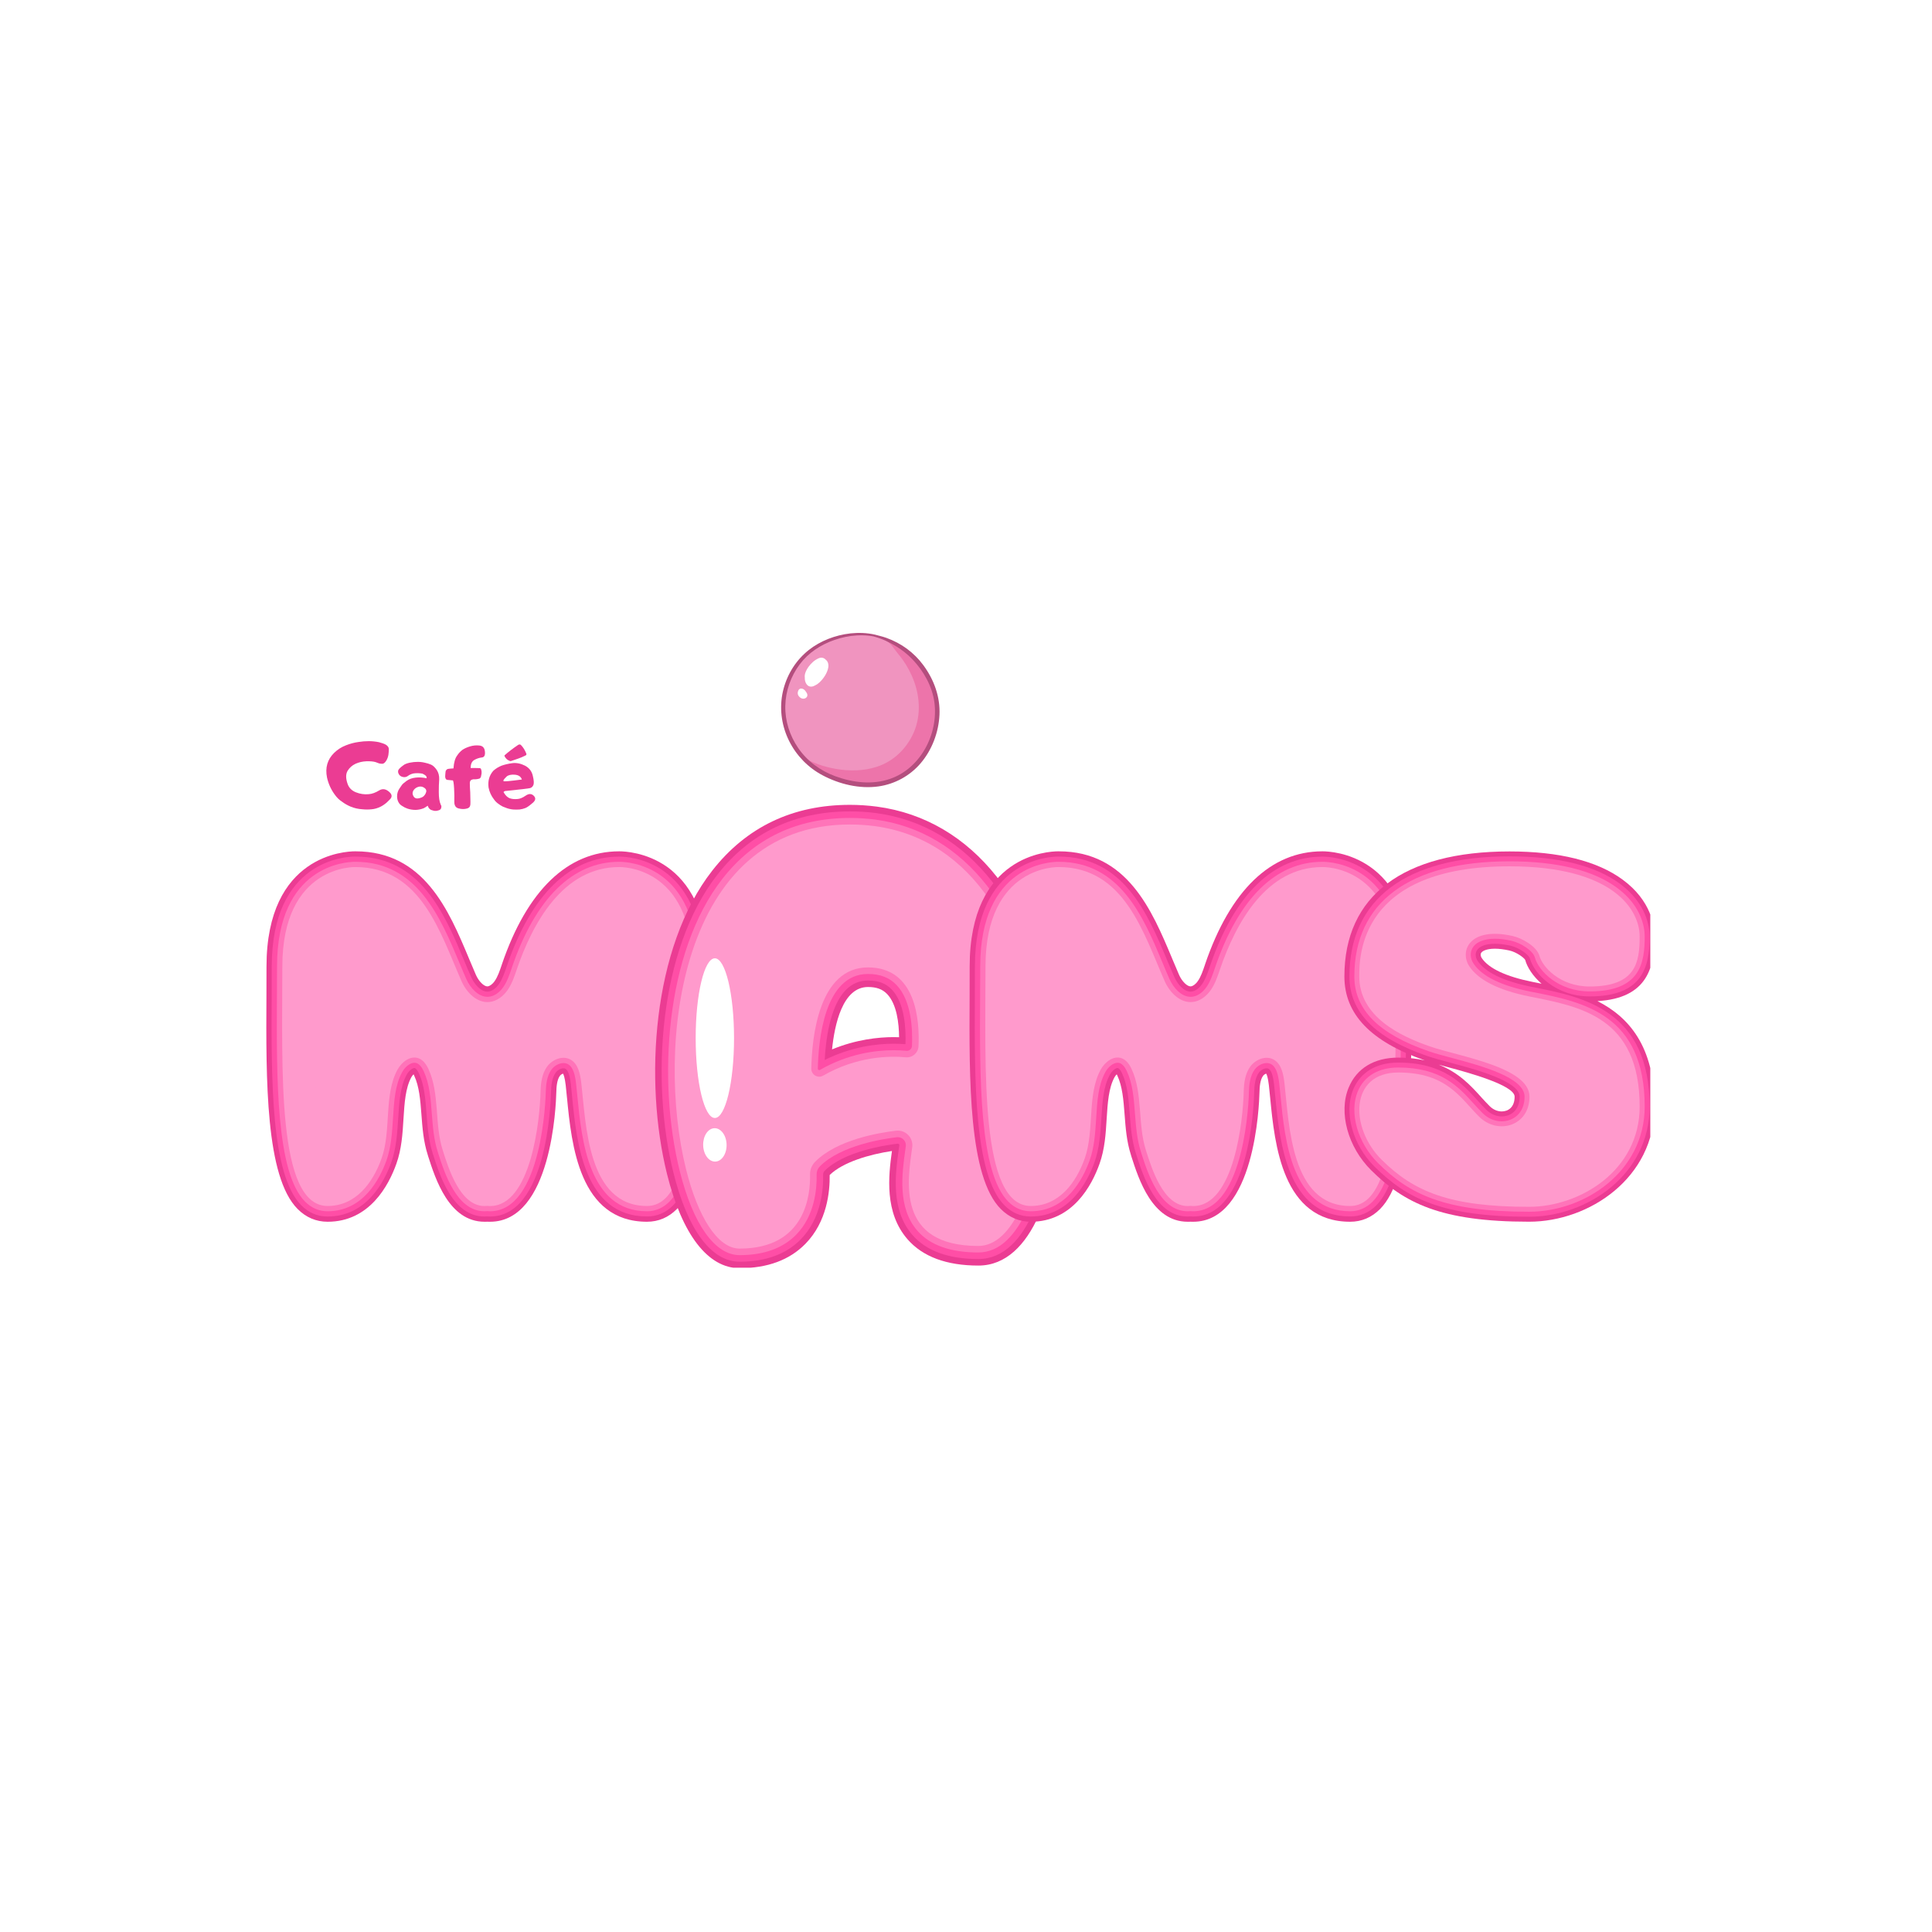 <svg version="1.0" preserveAspectRatio="xMidYMid meet" height="192" viewBox="0 0 144 144" zoomAndPan="magnify" width="192" xmlns:xlink="http://www.w3.org/1999/xlink" xmlns="http://www.w3.org/2000/svg"><defs><g></g><clipPath id="cbb97e8fdc"><path clip-rule="nonzero" d="M 58.09 47 L 70 47 L 70 58.922 L 58.09 58.922 Z M 58.09 47"></path></clipPath><clipPath id="4f8669bea6"><path clip-rule="nonzero" d="M 60 47 L 70 47 L 70 58.922 L 60 58.922 Z M 60 47"></path></clipPath><clipPath id="9609a0b810"><path clip-rule="nonzero" d="M 59 47 L 70 47 L 70 58.922 L 59 58.922 Z M 59 47"></path></clipPath><clipPath id="aa298d000b"><path clip-rule="nonzero" d="M 58.09 47 L 70.09 47 L 70.09 58.922 L 58.09 58.922 Z M 58.09 47"></path></clipPath><clipPath id="586f6a4106"><path clip-rule="nonzero" d="M 19.789 63.453 L 52.789 63.453 L 52.789 91.203 L 19.789 91.203 Z M 19.789 63.453"></path></clipPath><clipPath id="4941468b6a"><path clip-rule="nonzero" d="M 20 63.453 L 52.789 63.453 L 52.789 91 L 20 91 Z M 20 63.453"></path></clipPath><clipPath id="624fae9d64"><path clip-rule="nonzero" d="M 20 64 L 52.789 64 L 52.789 91 L 20 91 Z M 20 64"></path></clipPath><clipPath id="513a7f65d4"><path clip-rule="nonzero" d="M 48 59.988 L 79.5 59.988 L 79.5 94.488 L 48 94.488 Z M 48 59.988"></path></clipPath><clipPath id="15ddd62236"><path clip-rule="nonzero" d="M 49 60 L 79 60 L 79 94.488 L 49 94.488 Z M 49 60"></path></clipPath><clipPath id="99d1f1fbd0"><path clip-rule="nonzero" d="M 72.199 63.453 L 105.199 63.453 L 105.199 91.203 L 72.199 91.203 Z M 72.199 63.453"></path></clipPath><clipPath id="eb6937ea70"><path clip-rule="nonzero" d="M 72.199 63.453 L 105 63.453 L 105 91 L 72.199 91 Z M 72.199 63.453"></path></clipPath><clipPath id="c7c73c6b58"><path clip-rule="nonzero" d="M 100 63.453 L 123.004 63.453 L 123.004 91.203 L 100 91.203 Z M 100 63.453"></path></clipPath><clipPath id="fbacdaba77"><path clip-rule="nonzero" d="M 100 63.453 L 123 63.453 L 123 91 L 100 91 Z M 100 63.453"></path></clipPath></defs><rect fill-opacity="1" height="172.8" y="-14.4" fill="#ffffff" width="172.8" x="-14.4"></rect><rect fill-opacity="1" height="172.8" y="-14.4" fill="#ffffff" width="172.8" x="-14.4"></rect><g clip-path="url(#cbb97e8fdc)"><path fill-rule="nonzero" fill-opacity="1" d="M 65.93 47.617 C 64.316 46.922 61.934 47.387 60.52 48.426 C 59.105 49.465 58.285 51.254 58.379 53.008 C 58.477 54.762 59.469 56.438 60.945 57.387 C 61.422 57.695 61.945 57.93 62.484 58.105 C 63.793 58.535 65.074 58.664 66.375 58.223 C 67.68 57.777 68.711 56.781 69.285 55.527 C 69.75 54.516 69.926 53.516 69.836 52.5 C 69.73 51.371 69.07 50.176 68.32 49.289 C 67.57 48.402 66.5 47.629 65.191 47.414" fill="#f094bf"></path></g><g clip-path="url(#4f8669bea6)"><path fill-rule="nonzero" fill-opacity="1" d="M 65.852 47.617 C 67.305 48.395 69.859 52.102 67.871 55.305 C 65.621 58.922 60.711 57.199 60.035 56.648 C 61.312 57.809 63.148 58.293 64.875 58.277 C 65.301 58.273 65.695 58.348 66.09 58.195 C 66.426 58.066 66.918 58.043 67.215 57.84 C 67.621 57.559 67.988 57.16 68.34 56.812 C 69.391 55.773 69.953 54.133 69.738 52.668 C 69.656 52.117 69.676 51.676 69.477 51.152 C 69.219 50.461 68.148 48.547 66.516 47.859" fill="#ed74aa"></path></g><g clip-path="url(#9609a0b810)"><path fill-rule="nonzero" fill-opacity="1" d="M 66.062 47.742 C 66.461 48.012 66.645 48.383 66.953 48.75 C 67.363 49.234 67.699 49.781 67.957 50.359 C 68.559 51.699 68.695 53.258 68.094 54.621 C 67.566 55.805 66.602 56.742 65.363 57.148 C 64.367 57.477 63.281 57.484 62.254 57.301 C 61.824 57.223 61.402 57.113 60.992 56.969 C 60.723 56.871 60.453 56.766 60.211 56.617 C 60.191 56.605 60.172 56.59 60.152 56.578 C 60.145 56.574 60.137 56.566 60.129 56.562 C 60.105 56.543 60.137 56.566 60.125 56.559 C 60 56.457 59.816 56.629 59.941 56.742 C 60.871 57.574 62.059 58.066 63.281 58.277 C 63.578 58.328 63.875 58.367 64.176 58.387 C 64.504 58.41 64.828 58.398 65.152 58.41 C 65.484 58.426 65.809 58.434 66.125 58.32 C 66.398 58.223 66.688 58.191 66.961 58.102 C 67.25 58.008 67.48 57.816 67.707 57.613 C 67.961 57.391 68.195 57.145 68.434 56.906 C 68.852 56.484 69.191 55.992 69.438 55.453 C 69.684 54.906 69.844 54.324 69.895 53.727 C 69.953 53.113 69.855 52.488 69.781 51.879 C 69.699 51.234 69.438 50.664 69.109 50.109 C 68.812 49.609 68.457 49.078 67.977 48.734 C 67.836 48.637 67.703 48.867 67.84 48.965 C 68.246 49.25 68.543 49.699 68.801 50.113 C 69.07 50.547 69.332 51.016 69.449 51.516 C 69.523 51.816 69.539 52.129 69.574 52.438 C 69.605 52.723 69.648 53.004 69.648 53.293 C 69.652 53.867 69.543 54.438 69.348 54.977 C 69.152 55.504 68.875 56.004 68.512 56.434 C 68.312 56.668 68.086 56.883 67.867 57.102 C 67.645 57.324 67.414 57.551 67.148 57.727 C 66.93 57.875 66.656 57.914 66.406 57.969 C 66.113 58.035 65.844 58.152 65.539 58.16 C 65.223 58.164 64.902 58.152 64.59 58.145 C 64.301 58.137 64.012 58.117 63.723 58.082 C 62.418 57.922 61.113 57.445 60.125 56.559 C 60.062 56.617 60.004 56.68 59.941 56.742 C 60.152 56.91 60.41 57.016 60.66 57.117 C 61.051 57.273 61.457 57.391 61.867 57.48 C 62.926 57.707 64.047 57.754 65.105 57.484 C 66.367 57.156 67.418 56.348 68.066 55.215 C 68.859 53.844 68.91 52.211 68.379 50.738 C 68.145 50.09 67.816 49.473 67.406 48.918 C 67.086 48.488 66.699 48.016 66.223 47.758 C 66.133 47.707 66.066 47.695 65.969 47.652 C 65.891 47.621 66.062 47.742 66.062 47.742" fill="#ed74aa"></path></g><path fill-rule="nonzero" fill-opacity="1" d="M 60.543 50.414 C 60.578 50.492 60.566 50.453 60.586 50.395 C 60.598 50.359 60.609 50.324 60.625 50.289 C 60.652 50.23 60.695 50.152 60.734 50.09 C 60.816 49.965 60.926 49.848 61.043 49.758 C 61.105 49.711 61.191 49.68 61.254 49.629 C 61.297 49.609 61.273 49.609 61.176 49.625 C 61.121 49.617 61.09 49.59 61.086 49.547 C 61.09 49.547 61.094 49.59 61.094 49.609 C 61.078 49.785 61.008 49.941 60.918 50.086 C 60.832 50.223 60.723 50.348 60.598 50.449 C 60.559 50.48 60.453 50.523 60.43 50.562 C 60.516 50.559 60.574 50.582 60.602 50.641 C 60.594 50.605 60.59 50.598 60.598 50.617 C 60.594 50.574 60.594 50.535 60.594 50.496 C 60.602 50.363 60.664 50.215 60.762 50.109 C 60.824 50.039 60.895 49.988 60.973 49.941 C 61.012 49.918 61.047 49.895 61.086 49.875 C 61.113 49.863 61.137 49.848 61.164 49.836 C 61.25 49.797 61.211 49.789 61.051 49.809 C 61.016 49.773 60.977 49.734 60.941 49.699 C 60.945 49.711 60.953 49.723 60.957 49.73 C 60.941 49.68 60.93 49.629 60.914 49.578 C 60.934 49.52 60.93 49.52 60.902 49.578 C 60.887 49.605 60.867 49.637 60.852 49.664 C 60.828 49.711 60.805 49.754 60.777 49.797 C 60.734 49.875 60.695 49.953 60.648 50.031 C 60.605 50.094 60.578 50.137 60.531 50.188 C 60.484 50.238 60.453 50.262 60.398 50.277 C 60.523 50.402 60.648 50.527 60.773 50.652 C 60.828 50.484 60.816 50.301 60.867 50.133 C 60.91 49.996 61.012 49.891 61.105 49.785 C 61.141 49.754 61.195 49.699 61.211 49.684 C 61.258 49.633 61.246 49.695 61.219 49.676 C 61.188 49.672 61.164 49.652 61.156 49.625 C 61.141 49.613 61.137 49.602 61.141 49.586 C 61.18 49.602 61.035 49.902 61.008 49.957 C 60.93 50.102 60.836 50.234 60.727 50.352 C 60.676 50.402 60.629 50.457 60.566 50.496 C 60.559 50.496 60.484 50.531 60.488 50.527 C 60.512 50.496 60.668 50.621 60.617 50.645 C 60.605 50.648 60.605 50.648 60.625 50.617 C 60.648 50.582 60.668 50.547 60.688 50.512 C 60.727 50.449 60.77 50.387 60.812 50.328 C 60.922 50.188 61.047 50.059 61.176 49.941 C 61.297 49.832 61.289 49.621 61.176 49.512 C 61.055 49.387 60.867 49.398 60.746 49.512 C 60.578 49.66 60.434 49.828 60.297 50.004 C 60.168 50.18 60.02 50.383 60.012 50.609 C 60 50.855 60.156 51.082 60.402 51.125 C 60.66 51.176 60.902 51.027 61.082 50.859 C 61.379 50.582 61.664 50.16 61.734 49.754 C 61.773 49.512 61.715 49.258 61.484 49.129 C 61.281 49.02 61.027 49.066 60.848 49.199 C 60.66 49.336 60.473 49.551 60.363 49.762 C 60.242 49.996 60.266 50.246 60.188 50.492 C 60.117 50.711 60.344 50.938 60.562 50.867 C 60.867 50.77 61.066 50.531 61.223 50.258 C 61.383 49.98 61.742 49.5 61.336 49.262 C 61.156 49.156 60.961 49.25 60.797 49.336 C 60.645 49.418 60.5 49.512 60.375 49.629 C 60.137 49.852 60 50.172 59.984 50.496 C 59.965 50.852 60.168 51.277 60.594 51.156 C 60.754 51.109 60.906 50.984 61.031 50.879 C 61.156 50.777 61.262 50.66 61.355 50.531 C 61.543 50.277 61.684 49.969 61.703 49.656 C 61.73 49.277 61.438 48.895 61.031 49.059 C 60.719 49.188 60.457 49.434 60.262 49.703 C 60.078 49.961 59.852 50.395 60.062 50.695 C 60.273 50.992 60.684 50.738 60.543 50.414" fill="#ffffff"></path><path fill-rule="nonzero" fill-opacity="1" d="M 60.391 50.449 C 60.461 50.461 60.52 50.465 60.582 50.43 C 60.621 50.406 60.656 50.367 60.691 50.34 C 60.656 50.363 60.617 50.383 60.582 50.406 C 60.648 50.387 60.699 50.352 60.75 50.301 C 60.754 50.297 60.793 50.262 60.773 50.281 C 60.758 50.293 60.766 50.289 60.797 50.262 C 60.812 50.25 60.828 50.238 60.844 50.223 C 60.93 50.148 61.02 50.074 61.043 49.961 C 61.082 49.785 60.969 49.621 60.781 49.617 C 60.578 49.609 60.438 49.793 60.336 49.949 C 60.312 49.988 60.285 50.023 60.273 50.07 C 60.266 50.148 60.262 50.164 60.266 50.121 C 60.262 50.133 60.258 50.145 60.254 50.156 C 60.227 50.258 60.27 50.43 60.391 50.449" fill="#ffffff"></path><path fill-rule="nonzero" fill-opacity="1" d="M 59.855 51.484 C 59.875 51.281 59.582 51.27 59.5 51.473 C 59.422 51.668 59.449 51.82 59.617 51.973 C 59.707 52.051 59.828 52.098 59.949 52.07 C 60.078 52.043 60.184 51.938 60.176 51.801 C 60.172 51.688 60.105 51.605 60.043 51.52 C 59.953 51.398 59.875 51.336 59.727 51.32 C 59.531 51.301 59.402 51.574 59.543 51.699 C 59.59 51.742 59.645 51.77 59.699 51.801 C 59.715 51.809 59.746 51.852 59.746 51.852 C 59.746 51.852 59.734 51.902 59.766 51.781 C 59.785 51.754 59.801 51.723 59.82 51.691 C 59.844 51.672 59.867 51.664 59.895 51.676 C 59.883 51.672 59.875 51.668 59.867 51.66 C 59.852 51.637 59.828 51.613 59.816 51.586 C 59.797 51.555 59.797 51.52 59.781 51.488 C 59.777 51.43 59.738 51.434 59.66 51.492 C 59.672 51.504 59.68 51.516 59.688 51.527 C 59.734 51.613 59.844 51.566 59.855 51.484" fill="#ffffff"></path><g clip-path="url(#aa298d000b)"><path fill-rule="nonzero" fill-opacity="1" d="M 66.469 47.82 C 65.453 47.164 64.117 47.062 62.953 47.273 C 61.855 47.473 60.781 47.957 59.961 48.723 C 59.098 49.523 58.516 50.613 58.305 51.773 C 58.094 52.953 58.285 54.164 58.82 55.234 C 59.359 56.316 60.234 57.215 61.301 57.781 C 62.547 58.445 64.051 58.812 65.461 58.617 C 66.688 58.445 67.816 57.832 68.621 56.887 C 69.469 55.891 69.961 54.582 70.023 53.281 C 70.086 51.938 69.613 50.652 68.82 49.578 C 68.113 48.625 67.188 47.949 66.066 47.543 C 65.773 47.438 65.371 47.34 65.047 47.27 C 64.941 47.25 65.02 47.414 65.113 47.438 C 65.785 47.617 66.258 47.855 66.77 48.16 C 67.23 48.434 67.645 48.766 68.016 49.152 C 68.84 50.016 69.488 51.16 69.645 52.355 C 69.953 54.699 68.613 57.277 66.332 58.055 C 64.996 58.512 63.57 58.332 62.266 57.859 C 61.148 57.449 60.168 56.738 59.492 55.75 C 58.863 54.832 58.508 53.73 58.531 52.613 C 58.555 51.5 58.941 50.402 59.609 49.512 C 60.258 48.648 61.172 48.055 62.18 47.703 C 63.27 47.324 64.461 47.219 65.574 47.547 C 65.867 47.637 66.156 47.75 66.438 47.875 C 66.473 47.895 66.504 47.844 66.469 47.82" fill="#b44e7e"></path></g><g clip-path="url(#586f6a4106)"><path fill-rule="nonzero" fill-opacity="1" d="M 48.223 91.062 C 43.164 91.062 42.598 85.285 42.262 81.836 L 42.258 81.805 C 42.223 81.465 42.195 81.16 42.164 80.883 C 42.094 80.293 42.008 80.094 41.965 80.023 C 41.898 80.039 41.793 80.102 41.73 80.188 C 41.508 80.492 41.473 81.023 41.465 81.398 C 41.441 82.387 41.109 91.062 36.523 91.062 C 36.453 91.062 36.387 91.062 36.32 91.059 C 36.254 91.062 36.184 91.062 36.113 91.062 C 33.473 91.062 32.457 87.883 31.91 86.176 L 31.883 86.082 C 31.559 85.074 31.484 84.051 31.41 83.062 C 31.328 81.992 31.25 80.98 30.871 80.168 C 30.855 80.133 30.84 80.102 30.824 80.074 C 30.773 80.125 30.711 80.195 30.66 80.289 C 30.219 81.094 30.148 82.207 30.074 83.387 C 30.008 84.5 29.934 85.652 29.543 86.742 C 28.969 88.355 27.539 91.062 24.418 91.062 C 23.562 91.062 22.812 90.742 22.184 90.113 C 19.789 87.711 19.824 80.52 19.859 74.176 L 19.859 74.137 C 19.863 73.422 19.863 72.723 19.863 72.047 C 19.863 63.695 25.777 63.453 26.453 63.453 L 26.508 63.453 C 31.613 63.453 33.457 67.871 34.945 71.418 L 34.957 71.449 C 35.129 71.867 35.301 72.273 35.473 72.664 C 35.68 73.137 36.062 73.52 36.328 73.52 C 36.336 73.52 36.348 73.52 36.355 73.516 C 36.484 73.504 36.695 73.379 36.871 73.121 C 37.094 72.805 37.242 72.371 37.398 71.91 L 37.41 71.871 C 39.289 66.363 42.309 63.453 46.148 63.453 L 46.176 63.453 C 46.855 63.453 52.77 63.695 52.77 72.047 C 52.77 72.723 52.773 73.422 52.777 74.137 L 52.777 74.176 C 52.809 80.516 52.844 87.707 50.453 90.113 C 49.828 90.742 49.078 91.062 48.223 91.062 Z M 48.223 91.062" fill="#eb3c93"></path></g><g clip-path="url(#4941468b6a)"><path fill-rule="nonzero" fill-opacity="1" d="M 48.223 90.668 C 43.52 90.668 42.977 85.117 42.648 81.797 C 42.613 81.445 42.582 81.125 42.551 80.836 C 42.496 80.363 42.398 79.801 42.137 79.656 C 42.098 79.637 42.051 79.625 41.996 79.625 C 41.797 79.625 41.551 79.762 41.414 79.953 C 41.133 80.34 41.082 80.926 41.07 81.391 C 41.047 82.34 40.734 90.672 36.523 90.672 C 36.449 90.672 36.383 90.668 36.316 90.664 C 36.25 90.668 36.184 90.672 36.113 90.672 C 33.754 90.672 32.797 87.668 32.281 86.055 L 32.25 85.961 C 31.945 85 31.867 84 31.793 83.035 C 31.711 81.926 31.633 80.883 31.223 80 C 31.105 79.746 30.988 79.633 30.922 79.609 C 30.91 79.605 30.902 79.602 30.887 79.602 C 30.766 79.602 30.488 79.777 30.312 80.102 C 29.828 80.98 29.754 82.137 29.68 83.363 C 29.609 84.449 29.539 85.574 29.172 86.613 C 28.629 88.129 27.293 90.672 24.41 90.672 C 23.664 90.672 23.008 90.391 22.457 89.836 C 20.184 87.547 20.219 80.445 20.25 74.18 L 20.25 74.137 C 20.254 73.426 20.254 72.727 20.254 72.047 C 20.254 64.074 25.82 63.844 26.449 63.844 L 26.504 63.844 C 31.348 63.844 33.141 68.125 34.582 71.566 L 34.594 71.602 C 34.77 72.016 34.941 72.426 35.117 72.82 C 35.348 73.348 35.824 73.91 36.328 73.91 C 36.348 73.91 36.367 73.91 36.391 73.906 C 36.664 73.883 36.965 73.672 37.191 73.344 C 37.441 72.98 37.602 72.523 37.766 72.035 L 37.777 72 C 39.598 66.664 42.492 63.848 46.148 63.848 L 46.18 63.848 C 46.816 63.848 52.379 64.078 52.379 72.047 C 52.379 72.727 52.383 73.426 52.383 74.141 L 52.383 74.18 C 52.414 80.445 52.449 87.551 50.176 89.836 C 49.629 90.391 48.969 90.668 48.223 90.668 Z M 48.223 90.668" fill="#ff4ea6"></path></g><g clip-path="url(#624fae9d64)"><path fill-rule="nonzero" fill-opacity="1" d="M 48.223 90.281 C 43.875 90.281 43.352 84.945 43.039 81.762 C 43.008 81.414 42.973 81.09 42.941 80.793 C 42.867 80.16 42.742 79.539 42.324 79.312 C 42.227 79.262 42.117 79.234 42 79.234 C 41.672 79.234 41.312 79.434 41.102 79.723 C 40.754 80.199 40.695 80.859 40.68 81.379 C 40.672 81.742 40.43 90.281 36.523 90.281 C 36.449 90.281 36.383 90.277 36.316 90.27 C 36.25 90.277 36.184 90.281 36.113 90.281 C 34.043 90.281 33.141 87.453 32.652 85.934 L 32.625 85.84 C 32.328 84.922 32.258 83.945 32.184 83 C 32.098 81.859 32.016 80.781 31.578 79.836 C 31.422 79.508 31.246 79.309 31.051 79.238 C 31 79.223 30.945 79.211 30.887 79.211 C 30.578 79.211 30.191 79.508 29.973 79.914 C 29.445 80.871 29.371 82.07 29.293 83.34 C 29.227 84.398 29.156 85.496 28.809 86.48 C 28.301 87.898 27.059 90.281 24.418 90.281 C 23.777 90.281 23.215 90.039 22.738 89.562 C 20.574 87.387 20.609 80.371 20.641 74.18 C 20.645 73.453 20.648 72.738 20.648 72.047 C 20.648 64.453 25.863 64.234 26.457 64.234 L 26.5 64.234 C 31.09 64.234 32.828 68.387 34.223 71.719 C 34.402 72.148 34.578 72.574 34.758 72.977 C 35.051 73.637 35.648 74.297 36.328 74.297 C 36.363 74.297 36.395 74.297 36.43 74.293 C 36.824 74.258 37.219 73.992 37.516 73.566 C 37.801 73.156 37.965 72.672 38.141 72.156 L 38.152 72.121 C 39.91 66.965 42.676 64.234 46.148 64.234 L 46.184 64.234 C 46.777 64.234 51.988 64.457 51.988 72.047 C 51.988 72.738 51.992 73.453 51.996 74.18 C 52.027 80.371 52.062 87.387 49.898 89.559 C 49.426 90.035 48.863 90.281 48.223 90.281 Z M 48.223 90.281" fill="#ff74b9"></path></g><path fill-rule="nonzero" fill-opacity="1" d="M 48.223 89.887 C 43.793 89.887 43.68 83.797 43.328 80.746 C 43.25 80.07 43.105 79.293 42.512 78.969 C 41.934 78.656 41.172 78.961 40.781 79.492 C 40.395 80.023 40.305 80.711 40.289 81.371 C 40.242 83.441 39.594 89.891 36.523 89.891 C 36.453 89.891 36.383 89.887 36.316 89.879 C 36.25 89.887 36.18 89.891 36.113 89.891 C 34.285 89.891 33.426 87.074 32.996 85.723 C 32.375 83.777 32.785 81.504 31.93 79.672 C 31.773 79.332 31.535 78.996 31.18 78.871 C 30.574 78.66 29.938 79.16 29.629 79.723 C 28.598 81.602 29.18 84.273 28.438 86.348 C 27.793 88.16 26.52 89.887 24.418 89.887 C 20.609 89.887 21.043 79.648 21.043 72.047 C 21.043 64.445 26.492 64.625 26.492 64.625 C 31.391 64.625 32.816 69.539 34.402 73.137 C 34.773 73.977 35.551 74.77 36.465 74.684 C 37.027 74.633 37.512 74.254 37.836 73.789 C 38.156 73.328 38.34 72.785 38.52 72.25 C 39.691 68.816 41.965 64.625 46.148 64.625 C 46.148 64.625 51.598 64.445 51.598 72.047 C 51.598 79.648 52.031 89.887 48.223 89.887 Z M 48.223 89.887" fill="#ff9acc"></path><path fill-rule="nonzero" fill-opacity="1" d="M 23.695 81.109 C 23.309 81.117 22.984 80.68 22.969 80.129 C 22.957 79.578 23.262 79.125 23.648 79.117 C 24.031 79.105 24.355 79.547 24.371 80.098 C 24.383 80.648 24.082 81.102 23.695 81.109 Z M 22.523 73.73 C 22.523 76.367 23.035 78.504 23.668 78.504 C 24.305 78.504 24.816 76.367 24.816 73.73 C 24.816 71.098 24.301 68.961 23.668 68.961 C 23.035 68.961 22.523 71.098 22.523 73.73 Z M 22.523 73.73" fill="#ff9acc"></path><g clip-path="url(#513a7f65d4)"><path fill-rule="nonzero" fill-opacity="1" d="M 55.129 94.523 C 52.77 94.523 50.844 92.031 49.715 87.504 C 48 80.605 48.605 70.625 53.082 64.898 C 55.625 61.641 59.082 59.988 63.352 59.988 C 64.023 59.988 64.703 60.035 65.359 60.121 C 72.504 61.074 77.52 67.41 78.785 77.07 C 79.039 79.004 79.125 80.973 79.031 82.918 C 78.777 88.18 77.027 94.328 72.926 94.328 C 70.551 94.328 68.773 93.668 67.641 92.367 C 65.914 90.383 66.219 87.668 66.48 85.789 C 64.789 86.043 62.82 86.621 61.84 87.578 C 61.859 88.812 61.645 91.059 60.035 92.703 C 58.855 93.91 57.207 94.523 55.129 94.523 Z M 64.695 73.566 C 62.797 73.566 62.203 76.383 62.016 78.215 C 63.82 77.473 65.477 77.301 66.609 77.301 C 66.742 77.301 66.875 77.301 67.012 77.309 C 67.004 76.281 66.848 74.852 66.121 74.09 C 65.773 73.73 65.336 73.566 64.695 73.566 Z M 64.695 73.566" fill="#eb3c93"></path></g><g clip-path="url(#15ddd62236)"><path fill-rule="nonzero" fill-opacity="1" d="M 55.129 94.039 C 53.016 94.039 51.258 91.676 50.188 87.383 C 48.5 80.602 49.086 70.805 53.469 65.195 C 55.914 62.062 59.238 60.477 63.352 60.477 C 64.004 60.477 64.656 60.516 65.297 60.602 C 72.203 61.523 77.062 67.703 78.297 77.129 C 78.551 79.035 78.633 80.977 78.539 82.891 C 78.297 87.941 76.68 93.84 72.922 93.84 C 70.695 93.84 69.043 93.238 68.008 92.047 C 66.363 90.16 66.738 87.453 66.988 85.66 L 67.031 85.371 C 67.035 85.336 67.027 85.309 67.004 85.281 C 66.98 85.254 66.949 85.242 66.918 85.242 C 65.988 85.352 62.895 85.812 61.449 87.281 C 61.391 87.344 61.352 87.441 61.352 87.531 C 61.379 88.676 61.199 90.82 59.691 92.367 C 58.602 93.477 57.07 94.039 55.129 94.039 Z M 64.695 73.082 C 62.152 73.082 61.586 76.812 61.469 79.004 C 63.461 78.012 65.336 77.793 66.609 77.793 C 66.906 77.793 67.199 77.805 67.488 77.828 C 67.531 76.699 67.441 74.773 66.473 73.758 C 66.035 73.297 65.469 73.082 64.695 73.082 Z M 64.695 73.082" fill="#ff4ea6"></path></g><path fill-rule="nonzero" fill-opacity="1" d="M 55.129 93.551 C 53.285 93.551 51.656 91.258 50.66 87.266 C 49 80.598 49.562 70.98 53.848 65.496 C 56.199 62.492 59.398 60.965 63.352 60.965 C 63.984 60.965 64.617 61.008 65.234 61.086 C 71.91 61.98 76.613 68 77.812 77.195 C 78.062 79.074 78.145 80.984 78.051 82.871 C 77.801 88.09 76.117 93.352 72.922 93.352 C 70.844 93.352 69.312 92.809 68.375 91.73 C 66.875 90.008 67.234 87.434 67.473 85.73 L 67.512 85.438 C 67.535 85.262 67.488 85.094 67.371 84.965 C 67.258 84.832 67.09 84.758 66.918 84.758 C 66.891 84.758 66.867 84.758 66.844 84.762 C 65.891 84.871 62.66 85.359 61.105 86.938 C 60.945 87.102 60.859 87.32 60.867 87.547 C 60.891 88.613 60.727 90.609 59.344 92.027 C 58.352 93.035 56.934 93.551 55.129 93.551 Z M 64.695 72.594 C 61.441 72.594 61 77.531 60.957 79.652 C 60.957 79.684 60.965 79.707 60.984 79.727 C 61.008 79.746 61.035 79.758 61.062 79.758 C 61.078 79.758 61.094 79.754 61.113 79.746 C 63.227 78.531 65.27 78.277 66.609 78.277 C 66.93 78.277 67.25 78.293 67.559 78.32 C 67.57 78.32 67.582 78.324 67.594 78.324 C 67.797 78.324 67.965 78.164 67.973 77.957 C 68.027 76.77 67.953 74.602 66.828 73.422 C 66.297 72.863 65.598 72.594 64.695 72.594 Z M 64.695 72.594" fill="#ff74b9"></path><path fill-rule="nonzero" fill-opacity="1" d="M 77.332 77.258 C 76.375 69.934 72.762 62.582 65.172 61.57 C 64.59 61.496 63.984 61.453 63.352 61.453 C 50.621 61.449 48.855 77.996 51.133 87.148 C 52.004 90.645 53.465 93.062 55.129 93.062 C 60.066 93.062 60.41 89.02 60.375 87.559 C 60.363 87.199 60.5 86.852 60.754 86.594 C 62.387 84.934 65.574 84.418 66.781 84.277 C 67.492 84.191 68.086 84.797 67.992 85.5 C 67.664 87.926 66.727 92.867 72.922 92.867 C 75.52 92.867 77.293 88.41 77.562 82.852 L 77.562 82.848 C 77.652 81.062 77.586 79.164 77.332 77.258 Z M 68.461 77.977 C 68.438 78.473 68.008 78.852 67.512 78.805 C 66.273 78.691 63.867 78.727 61.352 80.172 C 60.953 80.398 60.461 80.105 60.469 79.645 C 60.516 77.332 61.016 72.105 64.695 72.105 C 68.305 72.105 68.547 76.094 68.461 77.977 Z M 68.461 77.977" fill="#ff9acc"></path><path fill-rule="nonzero" fill-opacity="1" d="M 53.281 71.426 C 54.07 71.426 54.711 74.09 54.711 77.379 C 54.711 80.664 54.07 83.328 53.281 83.328 C 52.488 83.328 51.852 80.664 51.852 77.379 C 51.852 74.09 52.492 71.426 53.281 71.426 Z M 54.156 85.312 C 54.141 84.625 53.734 84.078 53.254 84.09 C 52.77 84.102 52.395 84.668 52.41 85.355 C 52.426 86.043 52.828 86.59 53.312 86.578 C 53.793 86.566 54.172 86 54.156 85.312 Z M 54.156 85.312" fill="#ffffff"></path><g clip-path="url(#99d1f1fbd0)"><path fill-rule="nonzero" fill-opacity="1" d="M 100.633 91.062 C 95.574 91.062 95.008 85.285 94.672 81.836 L 94.668 81.805 C 94.633 81.465 94.605 81.16 94.574 80.883 C 94.504 80.293 94.418 80.094 94.375 80.023 C 94.309 80.039 94.203 80.102 94.141 80.188 C 93.918 80.492 93.883 81.023 93.875 81.398 C 93.852 82.387 93.52 91.062 88.934 91.062 C 88.863 91.062 88.797 91.062 88.73 91.059 C 88.664 91.062 88.594 91.062 88.523 91.062 C 85.883 91.062 84.867 87.883 84.32 86.176 L 84.293 86.082 C 83.969 85.074 83.895 84.051 83.82 83.062 C 83.738 81.992 83.66 80.98 83.281 80.168 C 83.266 80.133 83.25 80.102 83.234 80.074 C 83.184 80.125 83.121 80.195 83.07 80.289 C 82.629 81.094 82.559 82.207 82.484 83.387 C 82.418 84.5 82.344 85.652 81.953 86.742 C 81.379 88.355 79.949 91.062 76.828 91.062 C 75.973 91.062 75.223 90.742 74.594 90.113 C 72.199 87.711 72.234 80.52 72.27 74.176 L 72.27 74.137 C 72.273 73.422 72.273 72.723 72.273 72.047 C 72.273 63.695 78.188 63.453 78.863 63.453 L 78.918 63.453 C 84.023 63.453 85.867 67.871 87.355 71.418 L 87.367 71.449 C 87.539 71.867 87.711 72.273 87.883 72.664 C 88.09 73.137 88.473 73.52 88.738 73.52 C 88.746 73.52 88.758 73.52 88.766 73.516 C 88.895 73.504 89.105 73.379 89.281 73.121 C 89.504 72.805 89.652 72.371 89.809 71.91 L 89.82 71.871 C 91.699 66.363 94.719 63.453 98.559 63.453 L 98.586 63.453 C 99.266 63.453 105.18 63.695 105.18 72.047 C 105.18 72.723 105.184 73.422 105.188 74.137 L 105.188 74.176 C 105.219 80.516 105.254 87.707 102.863 90.113 C 102.238 90.742 101.488 91.062 100.633 91.062 Z M 100.633 91.062" fill="#eb3c93"></path></g><g clip-path="url(#eb6937ea70)"><path fill-rule="nonzero" fill-opacity="1" d="M 100.633 90.668 C 95.93 90.668 95.387 85.117 95.059 81.797 C 95.023 81.445 94.992 81.125 94.961 80.836 C 94.906 80.363 94.809 79.801 94.547 79.656 C 94.508 79.637 94.461 79.625 94.406 79.625 C 94.207 79.625 93.961 79.762 93.824 79.953 C 93.543 80.34 93.492 80.926 93.48 81.391 C 93.457 82.34 93.145 90.672 88.934 90.672 C 88.859 90.672 88.793 90.668 88.727 90.664 C 88.66 90.668 88.594 90.672 88.523 90.672 C 86.164 90.672 85.207 87.668 84.691 86.055 L 84.66 85.961 C 84.355 85 84.277 84 84.203 83.035 C 84.121 81.926 84.043 80.883 83.633 80 C 83.516 79.746 83.398 79.633 83.332 79.609 C 83.32 79.605 83.312 79.602 83.297 79.602 C 83.176 79.602 82.898 79.777 82.723 80.102 C 82.238 80.98 82.164 82.137 82.09 83.363 C 82.02 84.449 81.949 85.574 81.582 86.613 C 81.039 88.129 79.703 90.672 76.824 90.672 C 76.074 90.672 75.418 90.391 74.867 89.836 C 72.594 87.547 72.629 80.445 72.66 74.18 L 72.66 74.137 C 72.664 73.426 72.664 72.727 72.664 72.047 C 72.664 64.074 78.23 63.844 78.863 63.844 L 78.914 63.844 C 83.758 63.844 85.551 68.125 86.992 71.566 L 87.004 71.602 C 87.18 72.016 87.352 72.426 87.527 72.82 C 87.758 73.348 88.234 73.91 88.738 73.91 C 88.758 73.91 88.777 73.91 88.801 73.906 C 89.074 73.883 89.375 73.672 89.602 73.344 C 89.852 72.98 90.012 72.523 90.176 72.035 L 90.188 72 C 92.008 66.664 94.902 63.848 98.559 63.848 L 98.59 63.848 C 99.227 63.848 104.789 64.078 104.789 72.047 C 104.789 72.727 104.793 73.426 104.793 74.141 L 104.793 74.18 C 104.824 80.445 104.859 87.551 102.586 89.836 C 102.039 90.391 101.379 90.668 100.633 90.668 Z M 100.633 90.668" fill="#ff4ea6"></path></g><path fill-rule="nonzero" fill-opacity="1" d="M 100.633 90.281 C 96.285 90.281 95.762 84.945 95.449 81.762 C 95.418 81.414 95.383 81.09 95.352 80.793 C 95.277 80.16 95.152 79.539 94.734 79.312 C 94.637 79.262 94.527 79.234 94.41 79.234 C 94.082 79.234 93.723 79.434 93.512 79.723 C 93.164 80.199 93.105 80.859 93.09 81.379 C 93.082 81.742 92.84 90.281 88.934 90.281 C 88.859 90.281 88.793 90.277 88.727 90.27 C 88.66 90.277 88.594 90.281 88.523 90.281 C 86.453 90.281 85.551 87.453 85.062 85.934 L 85.035 85.84 C 84.738 84.922 84.668 83.945 84.594 83 C 84.508 81.859 84.426 80.781 83.988 79.836 C 83.832 79.508 83.656 79.309 83.461 79.238 C 83.41 79.223 83.355 79.211 83.297 79.211 C 82.988 79.211 82.602 79.508 82.383 79.914 C 81.855 80.871 81.781 82.07 81.703 83.34 C 81.637 84.398 81.57 85.496 81.219 86.48 C 80.711 87.898 79.469 90.281 76.828 90.281 C 76.188 90.281 75.625 90.039 75.152 89.562 C 72.984 87.387 73.02 80.371 73.051 74.18 C 73.055 73.453 73.059 72.738 73.059 72.047 C 73.059 64.453 78.273 64.234 78.867 64.234 L 78.91 64.234 C 83.5 64.234 85.238 68.387 86.633 71.719 C 86.812 72.148 86.988 72.574 87.168 72.977 C 87.461 73.637 88.059 74.297 88.738 74.297 C 88.773 74.297 88.805 74.297 88.84 74.293 C 89.234 74.258 89.629 73.992 89.926 73.566 C 90.211 73.156 90.375 72.672 90.551 72.156 L 90.562 72.121 C 92.32 66.965 95.086 64.234 98.559 64.234 L 98.594 64.234 C 99.188 64.234 104.398 64.457 104.398 72.047 C 104.398 72.738 104.402 73.453 104.406 74.18 C 104.438 80.371 104.473 87.387 102.309 89.559 C 101.836 90.035 101.273 90.281 100.633 90.281 Z M 100.633 90.281" fill="#ff74b9"></path><path fill-rule="nonzero" fill-opacity="1" d="M 100.633 89.887 C 96.203 89.887 96.09 83.797 95.738 80.746 C 95.66 80.07 95.516 79.293 94.922 78.969 C 94.344 78.656 93.582 78.961 93.191 79.492 C 92.805 80.023 92.715 80.711 92.699 81.371 C 92.652 83.441 92.004 89.891 88.934 89.891 C 88.863 89.891 88.793 89.887 88.727 89.879 C 88.66 89.887 88.59 89.891 88.523 89.891 C 86.695 89.891 85.836 87.074 85.406 85.723 C 84.785 83.777 85.195 81.504 84.34 79.672 C 84.184 79.332 83.945 78.996 83.59 78.871 C 82.984 78.66 82.348 79.16 82.039 79.723 C 81.008 81.602 81.59 84.273 80.848 86.348 C 80.203 88.16 78.93 89.887 76.828 89.887 C 73.02 89.887 73.453 79.648 73.453 72.047 C 73.453 64.445 78.902 64.625 78.902 64.625 C 83.801 64.625 85.227 69.539 86.812 73.137 C 87.184 73.977 87.961 74.77 88.875 74.684 C 89.438 74.633 89.922 74.254 90.246 73.789 C 90.566 73.328 90.75 72.785 90.93 72.25 C 92.102 68.816 94.375 64.625 98.559 64.625 C 98.559 64.625 104.008 64.445 104.008 72.047 C 104.008 79.648 104.441 89.887 100.633 89.887 Z M 100.633 89.887" fill="#ff9acc"></path><path fill-rule="nonzero" fill-opacity="1" d="M 76.105 81.109 C 75.719 81.117 75.395 80.68 75.379 80.129 C 75.367 79.578 75.672 79.125 76.059 79.117 C 76.441 79.105 76.766 79.547 76.781 80.098 C 76.793 80.648 76.492 81.102 76.105 81.109 Z M 74.934 73.73 C 74.934 76.367 75.445 78.504 76.078 78.504 C 76.715 78.504 77.227 76.367 77.227 73.73 C 77.227 71.098 76.711 68.961 76.078 68.961 C 75.445 68.961 74.934 71.098 74.934 73.73 Z M 74.934 73.73" fill="#ff9acc"></path><g clip-path="url(#c7c73c6b58)"><path fill-rule="nonzero" fill-opacity="1" d="M 113.969 91.059 C 107.359 91.059 104.648 89.652 102.199 87.223 C 100.465 85.504 99.754 82.922 100.516 81.078 C 101.109 79.625 102.426 78.828 104.219 78.828 C 104.961 78.828 105.613 78.902 106.195 79.035 C 102.164 77.633 100.203 75.586 100.203 72.777 C 100.203 66.77 104.574 63.461 112.512 63.461 C 116.207 63.461 119.043 64.168 120.941 65.562 C 123.09 67.141 123.32 69.047 123.32 69.793 C 123.32 72.074 122.801 74.402 119.066 74.617 C 121.383 75.793 123.32 77.969 123.32 82.484 C 123.32 87.777 118.469 91.059 113.969 91.059 Z M 107.238 79.355 C 108.754 79.953 109.66 80.953 110.387 81.762 C 110.609 82.004 110.816 82.234 111.027 82.441 C 111.285 82.699 111.605 82.84 111.93 82.84 C 112.395 82.84 112.891 82.547 112.891 81.738 C 112.891 80.871 109.266 79.902 108.074 79.582 C 107.789 79.504 107.508 79.43 107.238 79.355 Z M 111.422 70.711 C 110.785 70.711 110.469 70.887 110.387 71.039 C 110.336 71.137 110.359 71.285 110.445 71.414 C 110.965 72.184 112.266 72.793 114.223 73.184 C 114.223 73.184 114.75 73.289 114.898 73.32 C 114.246 72.75 113.828 72.094 113.68 71.547 C 113.617 71.406 113.055 70.969 112.5 70.844 C 112.102 70.758 111.738 70.711 111.422 70.711 Z M 111.422 70.711" fill="#eb3c93"></path></g><g clip-path="url(#fbacdaba77)"><path fill-rule="nonzero" fill-opacity="1" d="M 113.969 90.688 C 107.488 90.688 104.84 89.32 102.457 86.961 C 100.824 85.344 100.152 82.93 100.855 81.219 C 101.391 79.918 102.586 79.199 104.219 79.199 C 107.574 79.199 108.984 80.758 110.117 82.008 C 110.34 82.258 110.551 82.488 110.77 82.707 C 111.098 83.031 111.512 83.211 111.934 83.211 C 112.598 83.211 113.266 82.754 113.266 81.738 C 113.266 80.586 109.953 79.699 108.176 79.227 C 107.504 79.047 106.871 78.875 106.375 78.707 C 102.473 77.363 100.578 75.426 100.578 72.781 C 100.574 67.008 104.812 63.828 112.512 63.828 C 116.125 63.828 118.891 64.512 120.727 65.859 C 122.734 67.34 122.953 69.102 122.953 69.793 C 122.953 72.117 122.41 74.266 118.48 74.266 C 115.965 74.266 114.344 72.586 114.035 71.449 C 113.957 71.16 113.219 70.629 112.578 70.484 C 112.156 70.391 111.766 70.344 111.422 70.344 C 110.734 70.344 110.238 70.531 110.062 70.867 C 109.941 71.09 109.973 71.375 110.137 71.621 C 110.719 72.484 112.066 73.133 114.148 73.551 L 114.387 73.598 C 118 74.316 122.953 75.305 122.953 82.484 C 122.953 87.551 118.289 90.688 113.969 90.688 Z M 113.969 90.688" fill="#ff4ea6"></path></g><path fill-rule="nonzero" fill-opacity="1" d="M 113.969 90.316 C 107.613 90.316 105.031 88.988 102.719 86.699 C 101.188 85.184 100.547 82.938 101.195 81.359 C 101.672 80.203 102.746 79.566 104.219 79.566 C 107.41 79.566 108.699 80.996 109.84 82.258 C 110.066 82.508 110.281 82.742 110.508 82.969 C 110.902 83.363 111.41 83.578 111.934 83.578 C 112.75 83.578 113.633 83 113.633 81.738 C 113.633 80.305 110.402 79.441 108.27 78.867 C 107.602 78.691 106.973 78.523 106.492 78.355 C 102.758 77.07 100.945 75.246 100.945 72.777 C 100.945 67.246 105.051 64.199 112.512 64.199 C 116.047 64.199 118.734 64.859 120.508 66.16 C 122.383 67.535 122.586 69.16 122.586 69.793 C 122.586 71.777 122.266 73.895 118.484 73.895 C 116.164 73.895 114.672 72.379 114.395 71.352 C 114.258 70.855 113.336 70.273 112.66 70.121 C 112.207 70.02 111.789 69.969 111.422 69.969 C 110.582 69.969 109.98 70.227 109.734 70.691 C 109.551 71.031 109.59 71.465 109.832 71.824 C 110.469 72.773 111.898 73.473 114.074 73.91 L 114.316 73.957 C 118 74.688 122.586 75.602 122.586 82.48 C 122.582 87.324 118.113 90.316 113.969 90.316 Z M 113.969 90.316" fill="#ff74b9"></path><path fill-rule="nonzero" fill-opacity="1" d="M 109.523 72.035 C 110.172 73 111.59 73.789 114 74.273 C 117.734 75.02 122.211 75.766 122.211 82.484 C 122.211 87.227 117.777 89.949 113.969 89.949 C 108.031 89.949 105.367 88.809 102.977 86.438 C 100.586 84.066 100.586 79.938 104.219 79.938 C 107.852 79.938 108.848 81.848 110.246 83.23 C 111.641 84.613 114 83.93 114 81.738 C 114 79.543 108.777 78.75 106.609 78.004 C 104.348 77.227 101.312 75.766 101.312 72.777 C 101.312 71.285 101.312 64.57 112.508 64.57 C 120.309 64.57 122.211 67.863 122.211 69.793 C 122.211 71.727 121.938 73.527 118.48 73.527 C 116.238 73.527 114.953 72.031 114.746 71.258 C 114.555 70.551 113.449 69.918 112.734 69.762 C 109.523 69.047 108.758 70.895 109.523 72.035 Z M 109.523 72.035" fill="#ff9acc"></path><path fill-rule="nonzero" fill-opacity="1" d="M 103.859 69.238 C 104.461 69.238 104.945 70.473 104.945 72 C 104.945 73.527 104.457 74.762 103.859 74.762 C 103.262 74.762 102.777 73.527 102.777 72 C 102.777 70.473 103.262 69.238 103.859 69.238 Z M 102.871 83.68 C 103.156 84.305 103.828 84.613 104.375 84.363 C 104.918 84.117 105.133 83.406 104.848 82.781 C 104.562 82.156 103.891 81.848 103.344 82.094 C 102.801 82.344 102.586 83.051 102.871 83.68 Z M 102.871 83.68" fill="#ff9acc"></path><g fill-opacity="1" fill="#eb3c93"><g transform="translate(24.231, 60.366)"><g><path d="M 4.016 -5.047 C 4.234 -4.992 4.406 -4.93 4.531 -4.859 C 4.676 -4.766 4.75 -4.656 4.75 -4.531 C 4.75 -4.395 4.738 -4.254 4.719 -4.109 C 4.695 -3.961 4.648 -3.828 4.578 -3.703 C 4.473 -3.523 4.367 -3.438 4.266 -3.438 C 4.18 -3.438 4.098 -3.445 4.016 -3.469 C 3.93 -3.5 3.848 -3.531 3.766 -3.562 C 3.598 -3.613 3.367 -3.633 3.078 -3.625 C 2.785 -3.613 2.516 -3.551 2.266 -3.438 C 2.016 -3.32 1.816 -3.145 1.672 -2.906 C 1.535 -2.664 1.535 -2.348 1.672 -1.953 C 1.773 -1.648 1.984 -1.438 2.297 -1.312 C 2.609 -1.188 2.926 -1.141 3.25 -1.172 C 3.5 -1.191 3.758 -1.285 4.031 -1.453 C 4.301 -1.617 4.57 -1.562 4.844 -1.281 C 5 -1.113 4.992 -0.945 4.828 -0.781 C 4.672 -0.613 4.531 -0.488 4.406 -0.406 C 4.32 -0.344 4.238 -0.289 4.156 -0.25 C 3.926 -0.133 3.695 -0.066 3.469 -0.047 C 3.238 -0.023 3.008 -0.023 2.781 -0.047 C 2.469 -0.066 2.172 -0.133 1.891 -0.25 C 1.672 -0.344 1.461 -0.461 1.266 -0.609 C 1.055 -0.742 0.875 -0.922 0.719 -1.141 C 0.438 -1.523 0.242 -1.953 0.141 -2.422 C -0.004 -3.148 0.172 -3.758 0.672 -4.25 C 0.93 -4.5 1.223 -4.688 1.547 -4.812 C 1.867 -4.938 2.18 -5.02 2.484 -5.062 C 2.734 -5.102 2.988 -5.125 3.25 -5.125 C 3.508 -5.125 3.766 -5.098 4.016 -5.047 Z M 4.016 -5.047"></path></g></g><g transform="translate(29.424, 60.366)"><g><path d="M 1.375 -1.422 C 1.301 -1.285 1.312 -1.145 1.406 -1 C 1.5 -0.852 1.66 -0.816 1.891 -0.891 C 2.035 -0.93 2.141 -0.992 2.203 -1.078 C 2.273 -1.16 2.32 -1.25 2.344 -1.344 C 2.363 -1.445 2.336 -1.531 2.266 -1.594 C 2.191 -1.664 2.102 -1.711 2 -1.734 C 1.895 -1.754 1.785 -1.738 1.672 -1.688 C 1.547 -1.633 1.445 -1.547 1.375 -1.422 Z M 2.062 -2.703 C 1.844 -2.742 1.625 -2.75 1.406 -2.719 C 1.25 -2.688 1.113 -2.629 1 -2.547 C 0.883 -2.453 0.754 -2.422 0.609 -2.453 C 0.453 -2.484 0.344 -2.566 0.281 -2.703 C 0.219 -2.836 0.234 -2.957 0.328 -3.062 C 0.422 -3.156 0.504 -3.227 0.578 -3.281 C 0.629 -3.32 0.68 -3.359 0.734 -3.391 C 0.879 -3.461 1.031 -3.508 1.188 -3.531 C 1.344 -3.562 1.5 -3.578 1.656 -3.578 C 1.852 -3.586 2.051 -3.566 2.25 -3.516 C 2.406 -3.484 2.555 -3.438 2.703 -3.375 C 2.848 -3.312 2.988 -3.18 3.125 -2.984 C 3.258 -2.785 3.32 -2.551 3.312 -2.281 C 3.289 -2.008 3.281 -1.691 3.281 -1.328 C 3.281 -0.922 3.328 -0.613 3.422 -0.406 C 3.43 -0.375 3.445 -0.344 3.469 -0.312 C 3.477 -0.281 3.477 -0.242 3.469 -0.203 C 3.469 -0.141 3.441 -0.082 3.391 -0.031 C 3.348 0.008 3.27 0.039 3.156 0.062 C 3.051 0.082 2.953 0.078 2.859 0.047 C 2.773 0.023 2.711 0.004 2.672 -0.016 C 2.609 -0.055 2.555 -0.109 2.516 -0.172 C 2.492 -0.223 2.473 -0.27 2.453 -0.312 C 2.336 -0.227 2.238 -0.164 2.156 -0.125 C 1.969 -0.051 1.77 -0.008 1.562 0 C 1.352 0 1.148 -0.031 0.953 -0.094 C 0.805 -0.145 0.672 -0.211 0.547 -0.297 C 0.422 -0.367 0.328 -0.469 0.266 -0.594 C 0.203 -0.719 0.172 -0.859 0.172 -1.016 C 0.172 -1.234 0.234 -1.43 0.359 -1.609 C 0.422 -1.703 0.477 -1.785 0.531 -1.859 C 0.582 -1.93 0.703 -2.035 0.891 -2.172 C 1.066 -2.297 1.285 -2.375 1.547 -2.406 C 1.805 -2.438 2.082 -2.422 2.375 -2.359 C 2.383 -2.367 2.379 -2.41 2.359 -2.484 C 2.336 -2.547 2.238 -2.617 2.062 -2.703 Z M 2.062 -2.703"></path></g></g><g transform="translate(33.018, 60.366)"><g><path d="M 2 -2 C 2 -1.82 2.008 -1.586 2.031 -1.297 C 2.051 -0.691 2.051 -0.375 2.031 -0.344 C 2.008 -0.207 1.914 -0.125 1.75 -0.094 C 1.57 -0.051 1.379 -0.055 1.172 -0.109 C 0.953 -0.16 0.844 -0.32 0.844 -0.594 C 0.844 -0.625 0.844 -0.691 0.844 -0.797 C 0.852 -0.91 0.848 -1.176 0.828 -1.594 C 0.805 -2.008 0.77 -2.211 0.719 -2.203 C 0.664 -2.203 0.602 -2.207 0.531 -2.219 C 0.477 -2.219 0.422 -2.223 0.359 -2.234 C 0.305 -2.242 0.27 -2.254 0.25 -2.266 C 0.219 -2.285 0.191 -2.332 0.172 -2.406 C 0.16 -2.438 0.16 -2.516 0.172 -2.641 C 0.18 -2.766 0.191 -2.852 0.203 -2.906 C 0.211 -2.914 0.219 -2.926 0.219 -2.938 C 0.219 -2.938 0.227 -2.945 0.25 -2.969 C 0.25 -2.977 0.254 -2.988 0.266 -3 C 0.266 -3 0.281 -3.008 0.312 -3.031 C 0.312 -3.031 0.32 -3.035 0.344 -3.047 C 0.363 -3.055 0.391 -3.062 0.422 -3.062 C 0.441 -3.07 0.562 -3.082 0.781 -3.094 C 0.812 -3.539 0.906 -3.863 1.062 -4.062 C 1.164 -4.219 1.289 -4.352 1.438 -4.469 C 1.582 -4.57 1.773 -4.66 2.016 -4.734 C 2.254 -4.805 2.492 -4.828 2.734 -4.797 C 2.973 -4.766 3.102 -4.613 3.125 -4.344 C 3.156 -4.062 3.07 -3.914 2.875 -3.906 C 2.688 -3.883 2.504 -3.82 2.328 -3.719 C 2.148 -3.613 2.062 -3.414 2.062 -3.125 C 2.52 -3.125 2.758 -3.117 2.781 -3.109 C 2.82 -3.078 2.848 -3.031 2.859 -2.969 C 2.879 -2.895 2.883 -2.805 2.875 -2.703 C 2.852 -2.586 2.836 -2.508 2.828 -2.469 C 2.828 -2.457 2.82 -2.445 2.812 -2.438 C 2.812 -2.426 2.805 -2.414 2.797 -2.406 L 2.734 -2.344 C 2.723 -2.332 2.707 -2.328 2.688 -2.328 C 2.664 -2.316 2.645 -2.312 2.625 -2.312 C 2.613 -2.312 2.586 -2.305 2.547 -2.297 C 2.523 -2.285 2.426 -2.281 2.25 -2.281 C 2.082 -2.258 2 -2.164 2 -2 Z M 2 -2"></path></g></g><g transform="translate(36.195, 60.366)"><g><path d="M 1.438 -1.406 C 1.363 -1.375 1.332 -1.344 1.344 -1.312 C 1.469 -1.094 1.613 -0.945 1.781 -0.875 C 1.945 -0.812 2.145 -0.789 2.375 -0.812 C 2.551 -0.82 2.754 -0.906 2.984 -1.062 C 3.223 -1.227 3.426 -1.223 3.594 -1.047 C 3.758 -0.879 3.727 -0.703 3.5 -0.516 C 3.27 -0.316 3.094 -0.191 2.969 -0.141 C 2.832 -0.086 2.688 -0.051 2.531 -0.031 C 2.363 -0.02 2.203 -0.02 2.047 -0.031 C 1.836 -0.051 1.633 -0.102 1.438 -0.188 C 1.281 -0.238 1.133 -0.316 1 -0.422 C 0.852 -0.516 0.727 -0.633 0.625 -0.781 C 0.414 -1.051 0.281 -1.348 0.219 -1.672 C 0.156 -2.16 0.273 -2.578 0.578 -2.922 C 0.766 -3.086 0.969 -3.211 1.188 -3.297 C 1.414 -3.379 1.68 -3.441 1.984 -3.484 C 2.297 -3.523 2.613 -3.461 2.938 -3.297 C 3.25 -3.129 3.441 -2.879 3.516 -2.547 C 3.598 -2.211 3.613 -1.984 3.562 -1.859 C 3.508 -1.734 3.426 -1.656 3.312 -1.625 C 3.188 -1.594 2.562 -1.52 1.438 -1.406 Z M 2.172 -2.625 C 1.891 -2.645 1.688 -2.598 1.562 -2.484 C 1.438 -2.367 1.359 -2.273 1.328 -2.203 C 1.316 -2.191 1.32 -2.172 1.344 -2.141 C 1.375 -2.109 1.828 -2.148 2.703 -2.266 C 2.629 -2.484 2.453 -2.602 2.172 -2.625 Z M 2.641 -4.828 C 2.797 -4.672 2.926 -4.461 3.031 -4.203 C 3.062 -4.129 3.035 -4.078 2.953 -4.047 C 2.785 -3.961 2.613 -3.891 2.438 -3.828 C 2.258 -3.766 2.078 -3.703 1.891 -3.641 C 1.859 -3.629 1.801 -3.645 1.719 -3.688 C 1.602 -3.738 1.504 -3.836 1.422 -3.984 C 1.398 -4.023 1.398 -4.055 1.422 -4.078 C 1.703 -4.328 2.035 -4.582 2.422 -4.844 C 2.516 -4.895 2.586 -4.891 2.641 -4.828 Z M 2.641 -4.828"></path></g></g></g></svg>